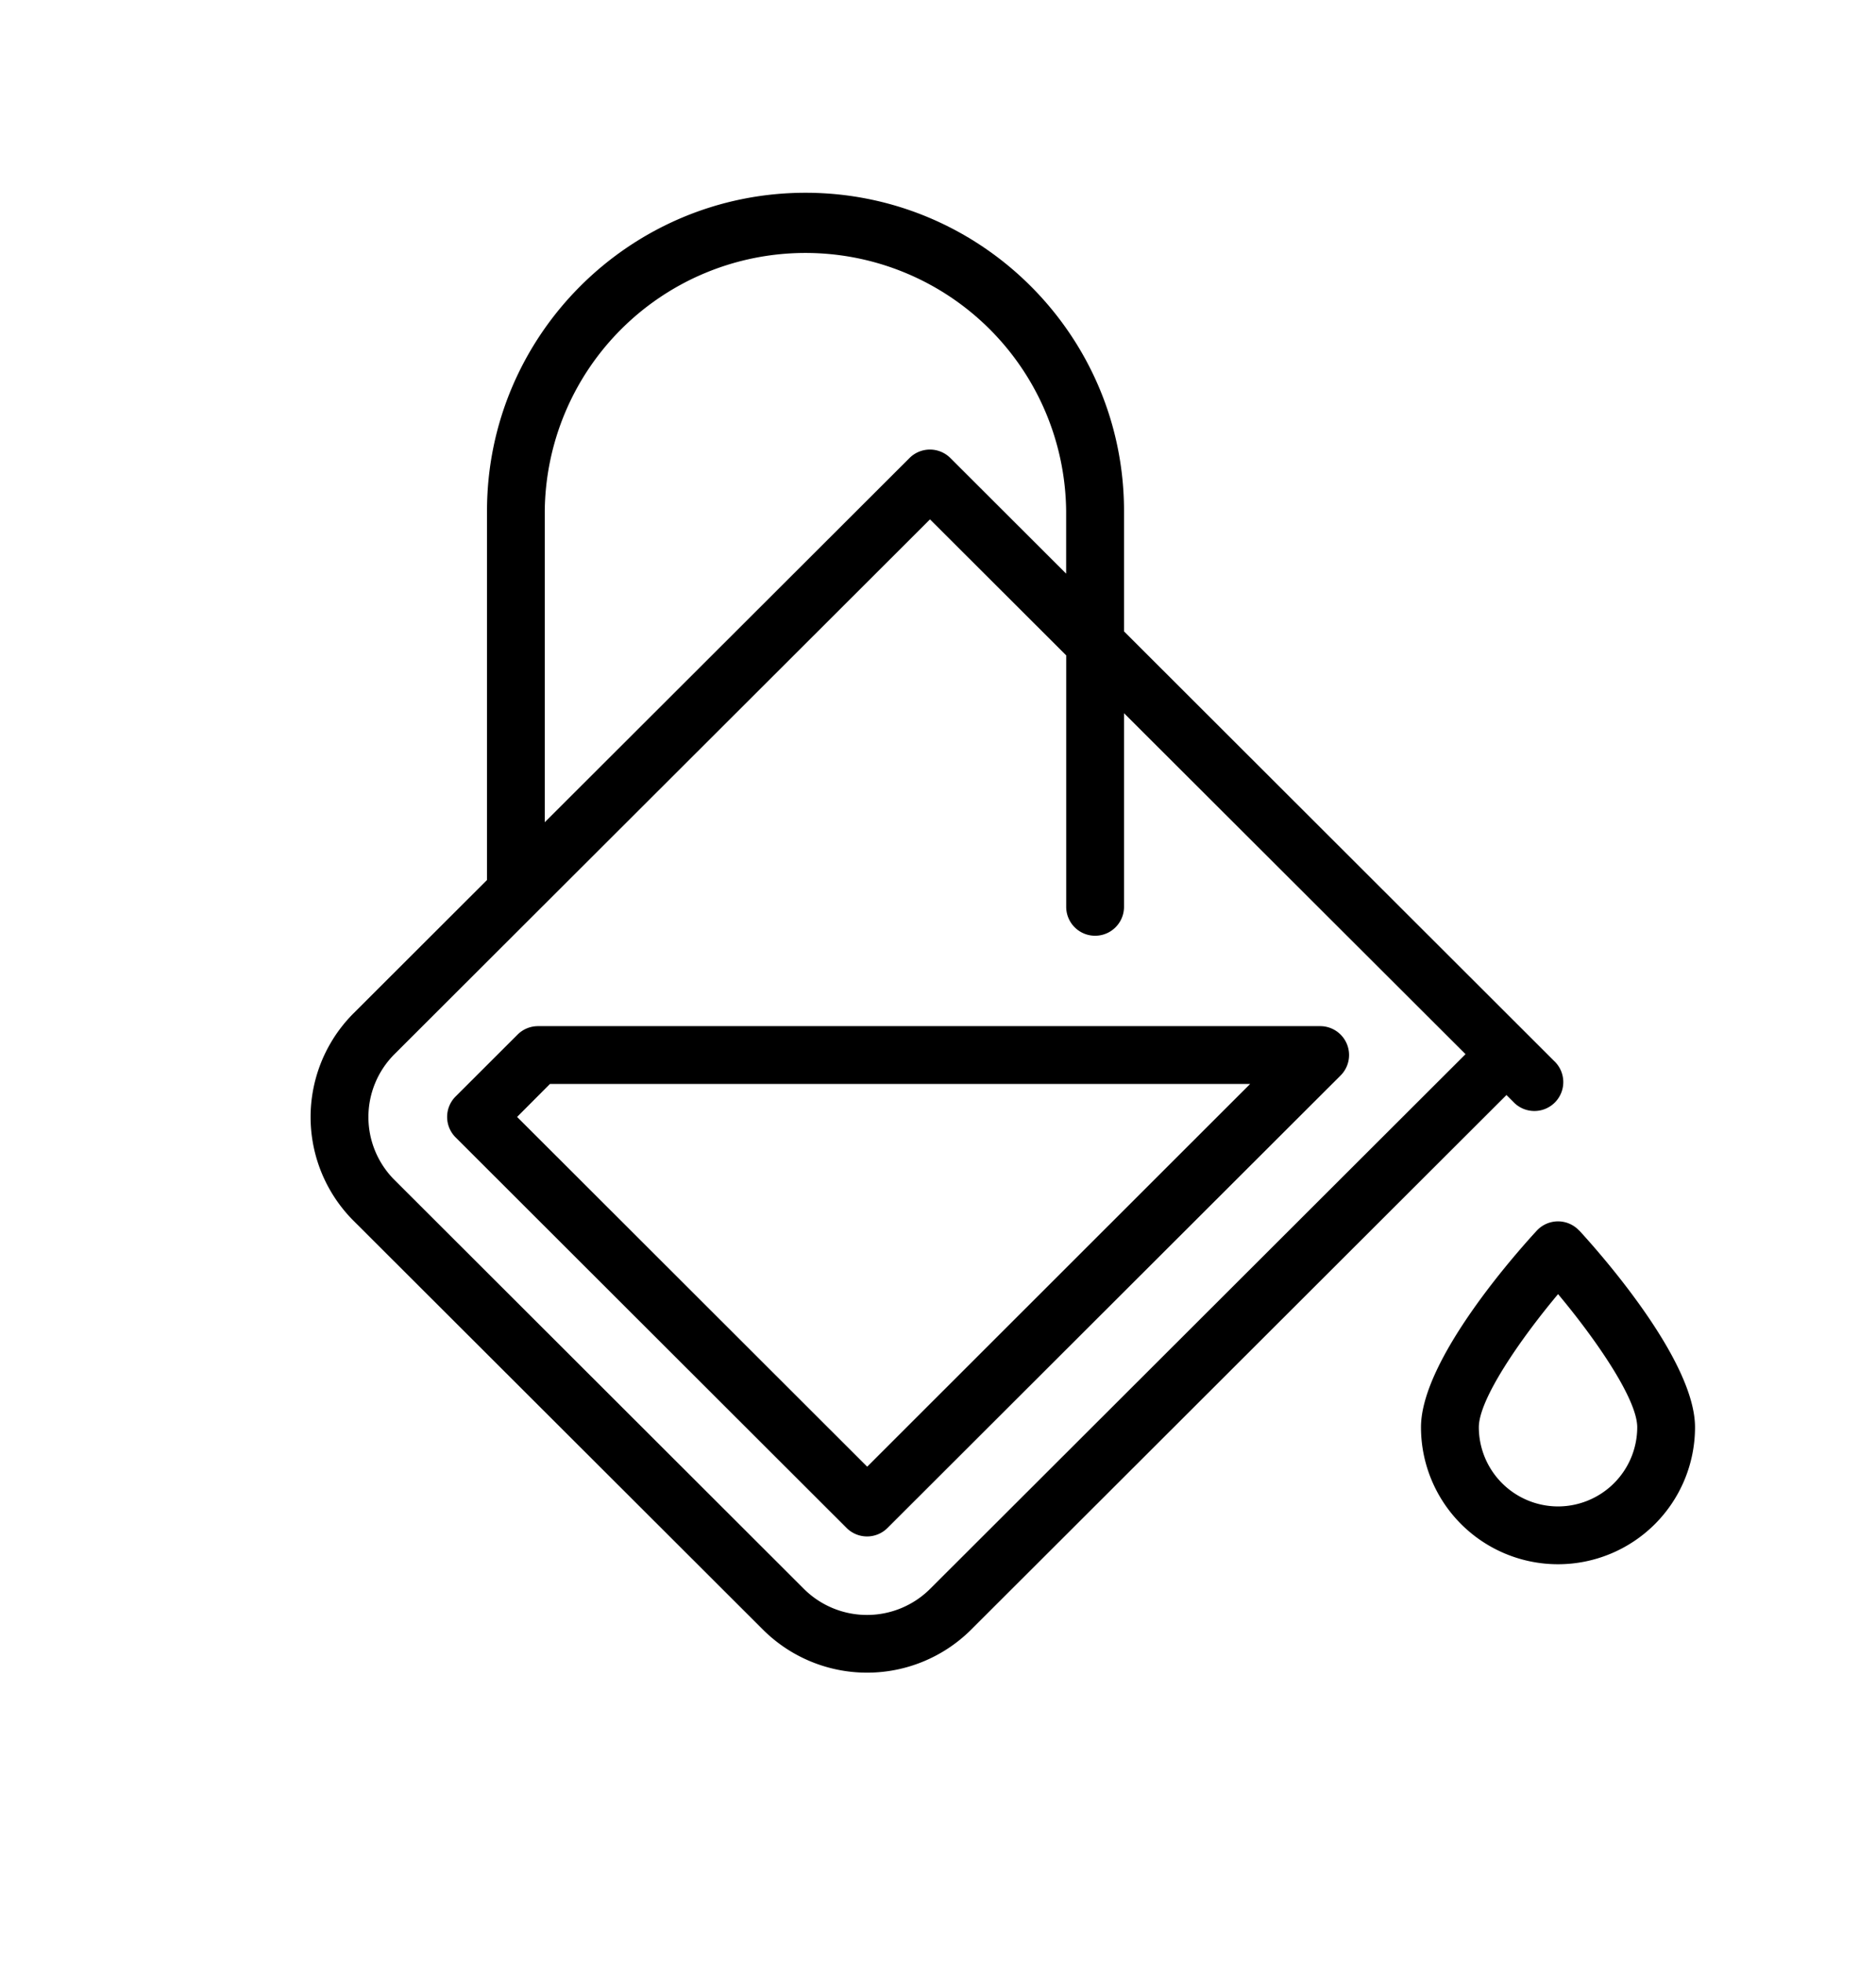 <?xml version="1.0" encoding="UTF-8"?> <svg xmlns="http://www.w3.org/2000/svg" id="Layer_1" data-name="Layer 1" viewBox="0 0 649 679"> <path d="M546.34,425.76a10,10,0,0,0-14.7,0c-6.69,7.25-40.05,44.62-40.05,68a47.4,47.4,0,1,0,94.8,0c0-23.38-33.36-60.75-40-68ZM539,521.16a27.44,27.44,0,0,1-27.4-27.4c0-9.67,14.29-30.38,27.41-46.05,13.11,15.66,27.39,36.36,27.39,46.05a27.43,27.43,0,0,1-27.4,27.4Z"></path> <path d="M523.46,381.13A10,10,0,1,0,537.59,367L388.85,218.43V176.75c0-60.69-49.43-110.06-110.18-110.06S168.48,116.06,168.48,176.75v127.7l-46.13,46.07a50.77,50.77,0,0,0,0,71.86L264,563.84h0a51,51,0,0,0,71.91,0l185.25-185Zm-335-204.38a90.19,90.19,0,0,1,180.37,0v21.71l-40.05-40a10,10,0,0,0-14.14,0l-126.18,126Zm133.3,372.94a30.93,30.93,0,0,1-43.65,0h0L136.49,408.23a30.75,30.75,0,0,1,0-43.55l185.24-185,47.12,47.05v87a10,10,0,0,0,20,0v-67L507,364.7Z"></path> <path d="M186.12,355a10,10,0,0,0-7.07,2.93l-21.43,21.4a10,10,0,0,0,0,14.16L292.89,528.62a10,10,0,0,0,14.13,0l156.71-156.5A10,10,0,0,0,456.66,355ZM300,507.41l-121.11-121L190.26,375H432.49Z"></path> </svg> 